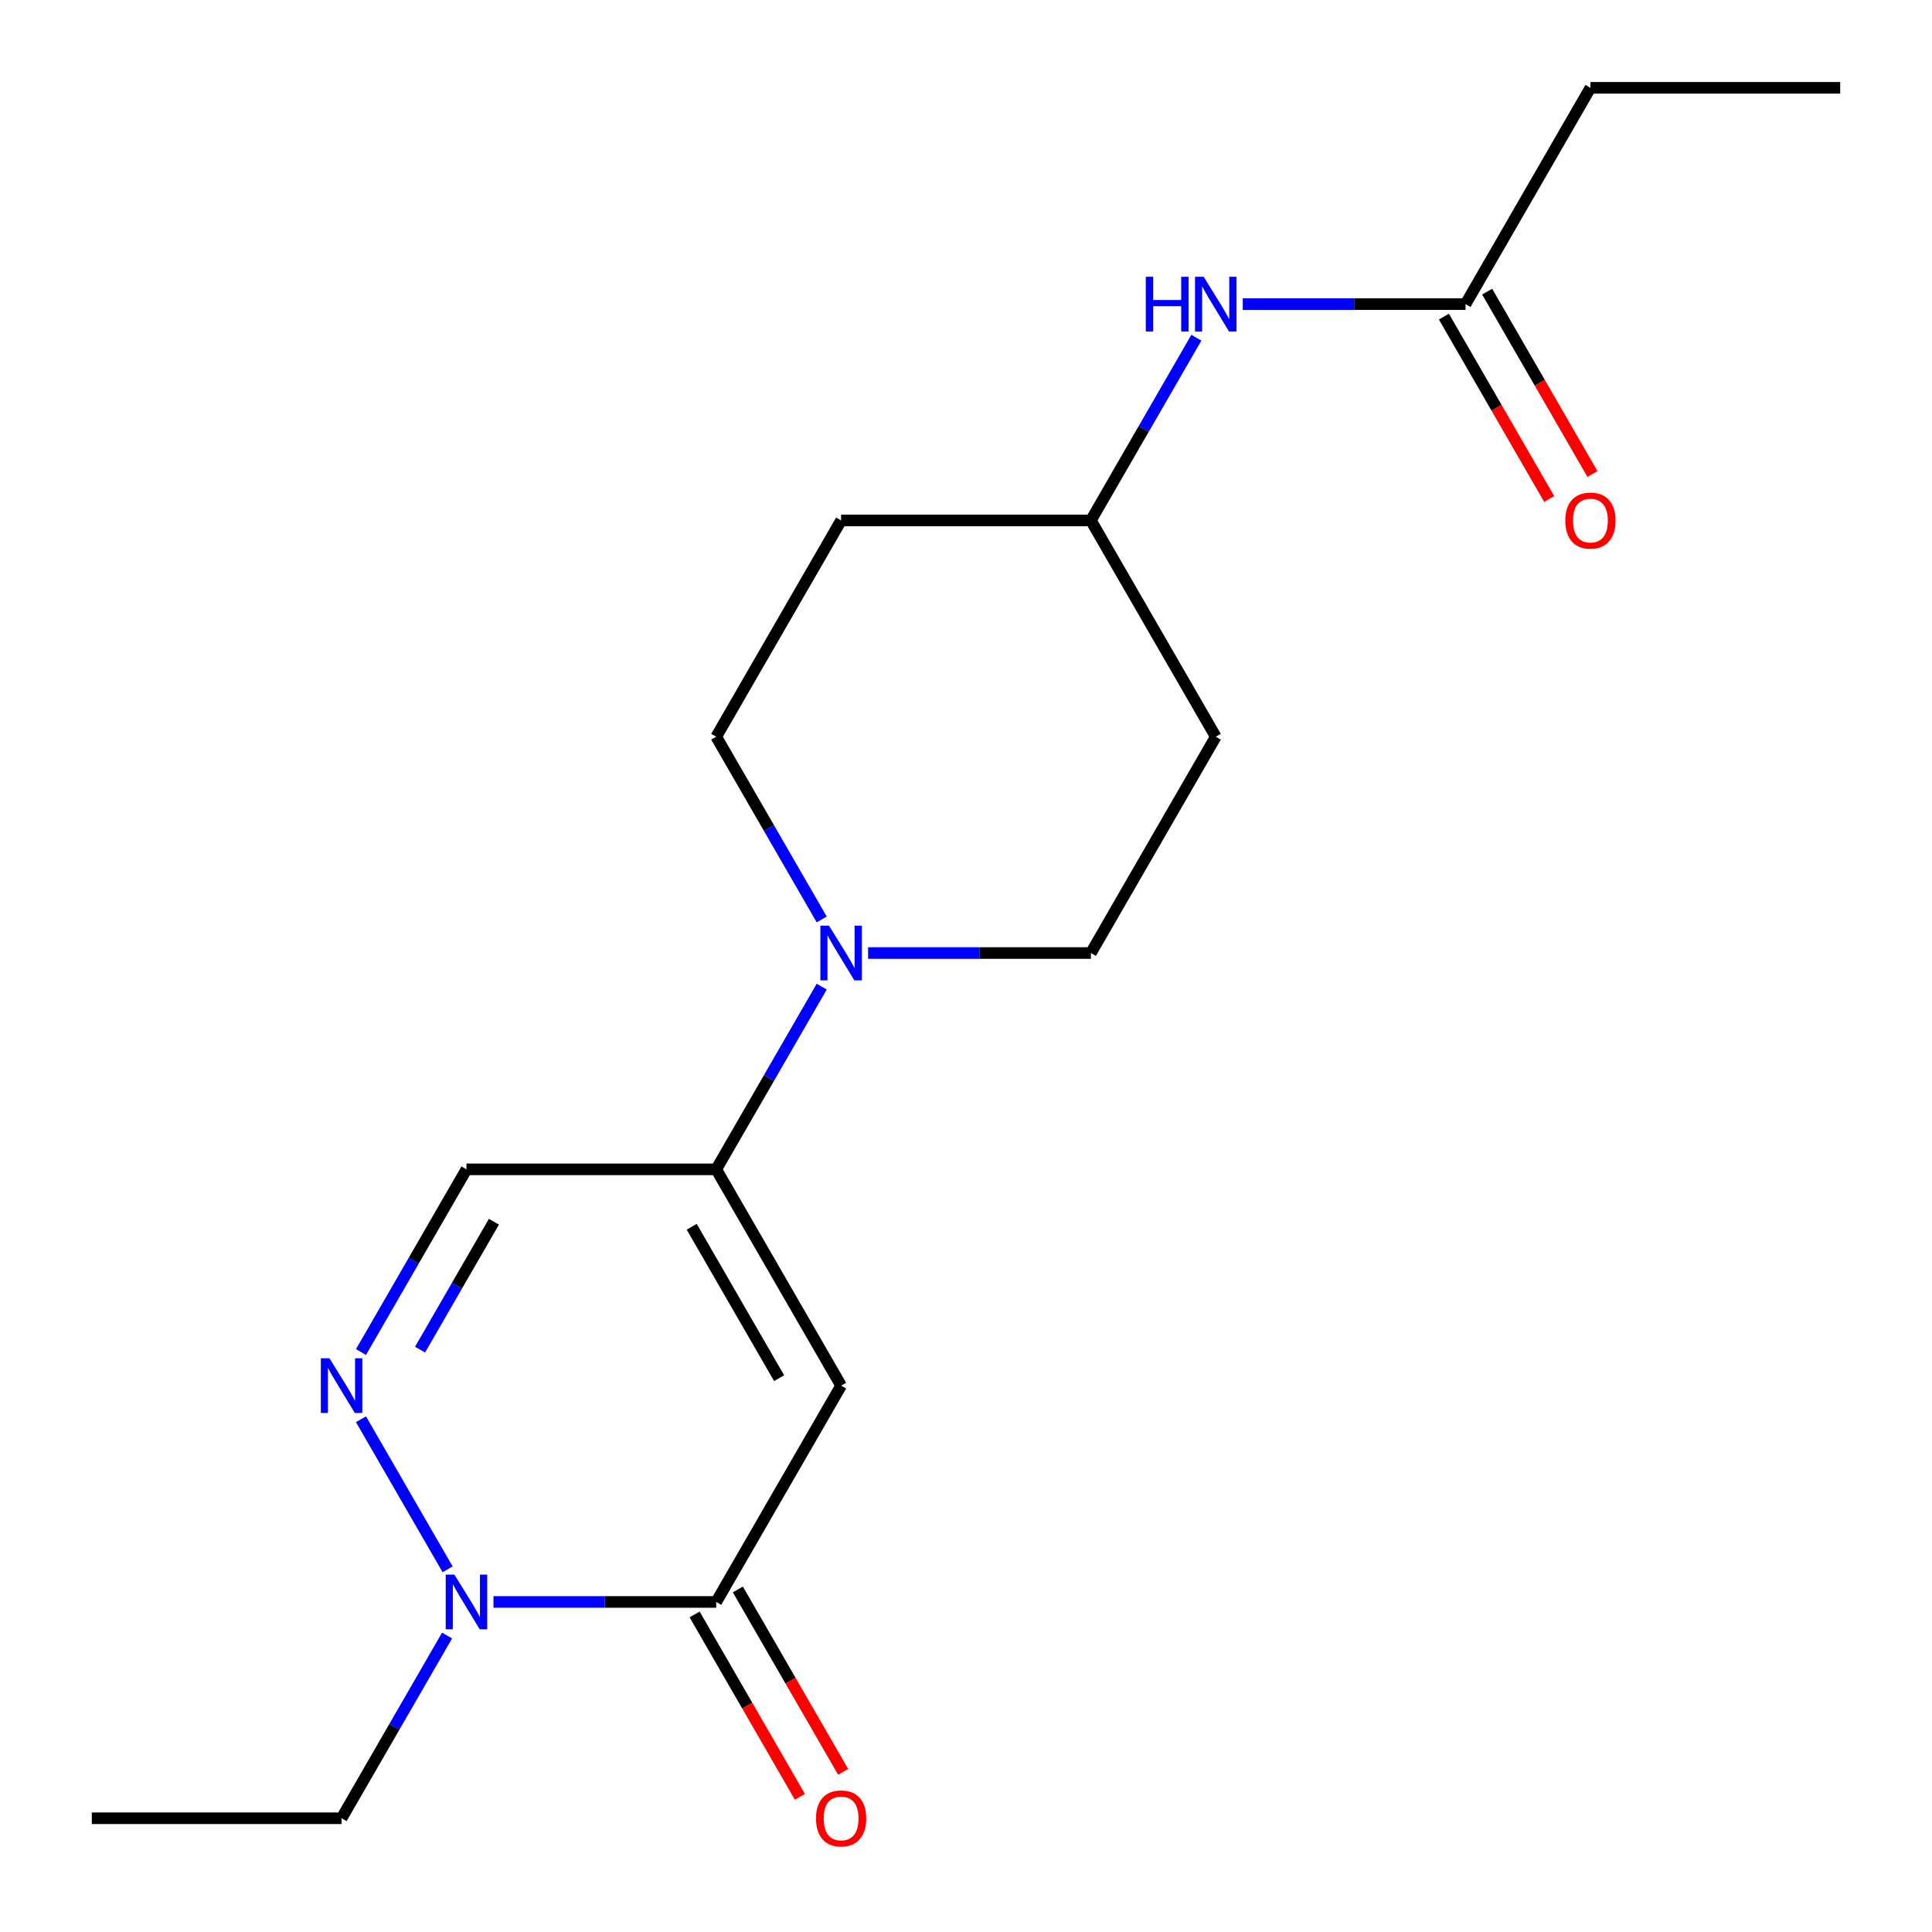 <?xml version='1.0' encoding='iso-8859-1'?>
<svg version='1.1' baseProfile='full'
              xmlns='http://www.w3.org/2000/svg'
                      xmlns:rdkit='http://www.rdkit.org/xml'
                      xmlns:xlink='http://www.w3.org/1999/xlink'
                  xml:space='preserve'
width='1000px' height='1000px' viewBox='0 0 1000 1000'>
<!-- END OF HEADER -->
<rect style='opacity:1.0;fill:#FFFFFF;stroke:none' width='1000' height='1000' x='0' y='0'> </rect>
<path class='bond-0' d='M 435.36,717.21 L 370.721,829.169' style='fill:none;fill-rule:evenodd;stroke:#000000;stroke-width:6px;stroke-linecap:butt;stroke-linejoin:miter;stroke-opacity:1' />
<path class='bond-1' d='M 435.36,717.21 L 370.721,605.251' style='fill:none;fill-rule:evenodd;stroke:#000000;stroke-width:6px;stroke-linecap:butt;stroke-linejoin:miter;stroke-opacity:1' />
<path class='bond-1' d='M 403.273,713.344 L 358.025,634.972' style='fill:none;fill-rule:evenodd;stroke:#000000;stroke-width:6px;stroke-linecap:butt;stroke-linejoin:miter;stroke-opacity:1' />
<path class='bond-3' d='M 370.721,829.169 L 313.067,829.169' style='fill:none;fill-rule:evenodd;stroke:#000000;stroke-width:6px;stroke-linecap:butt;stroke-linejoin:miter;stroke-opacity:1' />
<path class='bond-3' d='M 313.067,829.169 L 255.413,829.169' style='fill:none;fill-rule:evenodd;stroke:#0000FF;stroke-width:6px;stroke-linecap:butt;stroke-linejoin:miter;stroke-opacity:1' />
<path class='bond-8' d='M 359.525,835.633 L 386.778,882.837' style='fill:none;fill-rule:evenodd;stroke:#000000;stroke-width:6px;stroke-linecap:butt;stroke-linejoin:miter;stroke-opacity:1' />
<path class='bond-8' d='M 386.778,882.837 L 414.031,930.04' style='fill:none;fill-rule:evenodd;stroke:#FF0000;stroke-width:6px;stroke-linecap:butt;stroke-linejoin:miter;stroke-opacity:1' />
<path class='bond-8' d='M 381.917,822.705 L 409.17,869.909' style='fill:none;fill-rule:evenodd;stroke:#000000;stroke-width:6px;stroke-linecap:butt;stroke-linejoin:miter;stroke-opacity:1' />
<path class='bond-8' d='M 409.17,869.909 L 436.423,917.112' style='fill:none;fill-rule:evenodd;stroke:#FF0000;stroke-width:6px;stroke-linecap:butt;stroke-linejoin:miter;stroke-opacity:1' />
<path class='bond-4' d='M 370.721,605.251 L 398.02,557.967' style='fill:none;fill-rule:evenodd;stroke:#000000;stroke-width:6px;stroke-linecap:butt;stroke-linejoin:miter;stroke-opacity:1' />
<path class='bond-4' d='M 398.02,557.967 L 425.319,510.683' style='fill:none;fill-rule:evenodd;stroke:#0000FF;stroke-width:6px;stroke-linecap:butt;stroke-linejoin:miter;stroke-opacity:1' />
<path class='bond-5' d='M 370.721,605.251 L 241.441,605.251' style='fill:none;fill-rule:evenodd;stroke:#000000;stroke-width:6px;stroke-linecap:butt;stroke-linejoin:miter;stroke-opacity:1' />
<path class='bond-2' d='M 186.843,699.818 L 214.142,652.534' style='fill:none;fill-rule:evenodd;stroke:#0000FF;stroke-width:6px;stroke-linecap:butt;stroke-linejoin:miter;stroke-opacity:1' />
<path class='bond-2' d='M 214.142,652.534 L 241.441,605.251' style='fill:none;fill-rule:evenodd;stroke:#000000;stroke-width:6px;stroke-linecap:butt;stroke-linejoin:miter;stroke-opacity:1' />
<path class='bond-2' d='M 217.424,698.561 L 236.534,665.462' style='fill:none;fill-rule:evenodd;stroke:#0000FF;stroke-width:6px;stroke-linecap:butt;stroke-linejoin:miter;stroke-opacity:1' />
<path class='bond-2' d='M 236.534,665.462 L 255.643,632.364' style='fill:none;fill-rule:evenodd;stroke:#000000;stroke-width:6px;stroke-linecap:butt;stroke-linejoin:miter;stroke-opacity:1' />
<path class='bond-19' d='M 186.843,734.602 L 231.69,812.279' style='fill:none;fill-rule:evenodd;stroke:#0000FF;stroke-width:6px;stroke-linecap:butt;stroke-linejoin:miter;stroke-opacity:1' />
<path class='bond-15' d='M 231.4,846.561 L 204.101,893.845' style='fill:none;fill-rule:evenodd;stroke:#0000FF;stroke-width:6px;stroke-linecap:butt;stroke-linejoin:miter;stroke-opacity:1' />
<path class='bond-15' d='M 204.101,893.845 L 176.802,941.128' style='fill:none;fill-rule:evenodd;stroke:#000000;stroke-width:6px;stroke-linecap:butt;stroke-linejoin:miter;stroke-opacity:1' />
<path class='bond-9' d='M 449.332,493.291 L 506.986,493.291' style='fill:none;fill-rule:evenodd;stroke:#0000FF;stroke-width:6px;stroke-linecap:butt;stroke-linejoin:miter;stroke-opacity:1' />
<path class='bond-9' d='M 506.986,493.291 L 564.64,493.291' style='fill:none;fill-rule:evenodd;stroke:#000000;stroke-width:6px;stroke-linecap:butt;stroke-linejoin:miter;stroke-opacity:1' />
<path class='bond-10' d='M 425.319,475.899 L 398.02,428.616' style='fill:none;fill-rule:evenodd;stroke:#0000FF;stroke-width:6px;stroke-linecap:butt;stroke-linejoin:miter;stroke-opacity:1' />
<path class='bond-10' d='M 398.02,428.616 L 370.721,381.332' style='fill:none;fill-rule:evenodd;stroke:#000000;stroke-width:6px;stroke-linecap:butt;stroke-linejoin:miter;stroke-opacity:1' />
<path class='bond-6' d='M 758.559,157.414 L 700.905,157.414' style='fill:none;fill-rule:evenodd;stroke:#000000;stroke-width:6px;stroke-linecap:butt;stroke-linejoin:miter;stroke-opacity:1' />
<path class='bond-6' d='M 700.905,157.414 L 643.251,157.414' style='fill:none;fill-rule:evenodd;stroke:#0000FF;stroke-width:6px;stroke-linecap:butt;stroke-linejoin:miter;stroke-opacity:1' />
<path class='bond-11' d='M 747.363,163.878 L 774.616,211.081' style='fill:none;fill-rule:evenodd;stroke:#000000;stroke-width:6px;stroke-linecap:butt;stroke-linejoin:miter;stroke-opacity:1' />
<path class='bond-11' d='M 774.616,211.081 L 801.869,258.285' style='fill:none;fill-rule:evenodd;stroke:#FF0000;stroke-width:6px;stroke-linecap:butt;stroke-linejoin:miter;stroke-opacity:1' />
<path class='bond-11' d='M 769.755,150.95 L 797.008,198.153' style='fill:none;fill-rule:evenodd;stroke:#000000;stroke-width:6px;stroke-linecap:butt;stroke-linejoin:miter;stroke-opacity:1' />
<path class='bond-11' d='M 797.008,198.153 L 824.261,245.357' style='fill:none;fill-rule:evenodd;stroke:#FF0000;stroke-width:6px;stroke-linecap:butt;stroke-linejoin:miter;stroke-opacity:1' />
<path class='bond-16' d='M 758.559,157.414 L 823.198,45.455' style='fill:none;fill-rule:evenodd;stroke:#000000;stroke-width:6px;stroke-linecap:butt;stroke-linejoin:miter;stroke-opacity:1' />
<path class='bond-7' d='M 619.238,174.806 L 591.939,222.089' style='fill:none;fill-rule:evenodd;stroke:#0000FF;stroke-width:6px;stroke-linecap:butt;stroke-linejoin:miter;stroke-opacity:1' />
<path class='bond-7' d='M 591.939,222.089 L 564.64,269.373' style='fill:none;fill-rule:evenodd;stroke:#000000;stroke-width:6px;stroke-linecap:butt;stroke-linejoin:miter;stroke-opacity:1' />
<path class='bond-12' d='M 564.64,493.291 L 629.279,381.332' style='fill:none;fill-rule:evenodd;stroke:#000000;stroke-width:6px;stroke-linecap:butt;stroke-linejoin:miter;stroke-opacity:1' />
<path class='bond-13' d='M 370.721,381.332 L 435.36,269.373' style='fill:none;fill-rule:evenodd;stroke:#000000;stroke-width:6px;stroke-linecap:butt;stroke-linejoin:miter;stroke-opacity:1' />
<path class='bond-20' d='M 629.279,381.332 L 564.64,269.373' style='fill:none;fill-rule:evenodd;stroke:#000000;stroke-width:6px;stroke-linecap:butt;stroke-linejoin:miter;stroke-opacity:1' />
<path class='bond-14' d='M 435.36,269.373 L 564.64,269.373' style='fill:none;fill-rule:evenodd;stroke:#000000;stroke-width:6px;stroke-linecap:butt;stroke-linejoin:miter;stroke-opacity:1' />
<path class='bond-17' d='M 176.802,941.128 L 47.522,941.128' style='fill:none;fill-rule:evenodd;stroke:#000000;stroke-width:6px;stroke-linecap:butt;stroke-linejoin:miter;stroke-opacity:1' />
<path class='bond-18' d='M 823.198,45.455 L 952.478,45.455' style='fill:none;fill-rule:evenodd;stroke:#000000;stroke-width:6px;stroke-linecap:butt;stroke-linejoin:miter;stroke-opacity:1' />
<path  class='atom-3' d='M 170.542 703.05
L 179.822 718.05
Q 180.742 719.53, 182.222 722.21
Q 183.702 724.89, 183.782 725.05
L 183.782 703.05
L 187.542 703.05
L 187.542 731.37
L 183.662 731.37
L 173.702 714.97
Q 172.542 713.05, 171.302 710.85
Q 170.102 708.65, 169.742 707.97
L 169.742 731.37
L 166.062 731.37
L 166.062 703.05
L 170.542 703.05
' fill='#0000FF'/>
<path  class='atom-4' d='M 235.181 815.009
L 244.461 830.009
Q 245.381 831.489, 246.861 834.169
Q 248.341 836.849, 248.421 837.009
L 248.421 815.009
L 252.181 815.009
L 252.181 843.329
L 248.301 843.329
L 238.341 826.929
Q 237.181 825.009, 235.941 822.809
Q 234.741 820.609, 234.381 819.929
L 234.381 843.329
L 230.701 843.329
L 230.701 815.009
L 235.181 815.009
' fill='#0000FF'/>
<path  class='atom-5' d='M 429.1 479.131
L 438.38 494.131
Q 439.3 495.611, 440.78 498.291
Q 442.26 500.971, 442.34 501.131
L 442.34 479.131
L 446.1 479.131
L 446.1 507.451
L 442.22 507.451
L 432.26 491.051
Q 431.1 489.131, 429.86 486.931
Q 428.66 484.731, 428.3 484.051
L 428.3 507.451
L 424.62 507.451
L 424.62 479.131
L 429.1 479.131
' fill='#0000FF'/>
<path  class='atom-8' d='M 593.059 143.254
L 596.899 143.254
L 596.899 155.294
L 611.379 155.294
L 611.379 143.254
L 615.219 143.254
L 615.219 171.574
L 611.379 171.574
L 611.379 158.494
L 596.899 158.494
L 596.899 171.574
L 593.059 171.574
L 593.059 143.254
' fill='#0000FF'/>
<path  class='atom-8' d='M 623.019 143.254
L 632.299 158.254
Q 633.219 159.734, 634.699 162.414
Q 636.179 165.094, 636.259 165.254
L 636.259 143.254
L 640.019 143.254
L 640.019 171.574
L 636.139 171.574
L 626.179 155.174
Q 625.019 153.254, 623.779 151.054
Q 622.579 148.854, 622.219 148.174
L 622.219 171.574
L 618.539 171.574
L 618.539 143.254
L 623.019 143.254
' fill='#0000FF'/>
<path  class='atom-9' d='M 422.36 941.208
Q 422.36 934.408, 425.72 930.608
Q 429.08 926.808, 435.36 926.808
Q 441.64 926.808, 445 930.608
Q 448.36 934.408, 448.36 941.208
Q 448.36 948.088, 444.96 952.008
Q 441.56 955.888, 435.36 955.888
Q 429.12 955.888, 425.72 952.008
Q 422.36 948.128, 422.36 941.208
M 435.36 952.688
Q 439.68 952.688, 442 949.808
Q 444.36 946.888, 444.36 941.208
Q 444.36 935.648, 442 932.848
Q 439.68 930.008, 435.36 930.008
Q 431.04 930.008, 428.68 932.808
Q 426.36 935.608, 426.36 941.208
Q 426.36 946.928, 428.68 949.808
Q 431.04 952.688, 435.36 952.688
' fill='#FF0000'/>
<path  class='atom-12' d='M 810.198 269.453
Q 810.198 262.653, 813.558 258.853
Q 816.918 255.053, 823.198 255.053
Q 829.478 255.053, 832.838 258.853
Q 836.198 262.653, 836.198 269.453
Q 836.198 276.333, 832.798 280.253
Q 829.398 284.133, 823.198 284.133
Q 816.958 284.133, 813.558 280.253
Q 810.198 276.373, 810.198 269.453
M 823.198 280.933
Q 827.518 280.933, 829.838 278.053
Q 832.198 275.133, 832.198 269.453
Q 832.198 263.893, 829.838 261.093
Q 827.518 258.253, 823.198 258.253
Q 818.878 258.253, 816.518 261.053
Q 814.198 263.853, 814.198 269.453
Q 814.198 275.173, 816.518 278.053
Q 818.878 280.933, 823.198 280.933
' fill='#FF0000'/>
</svg>
